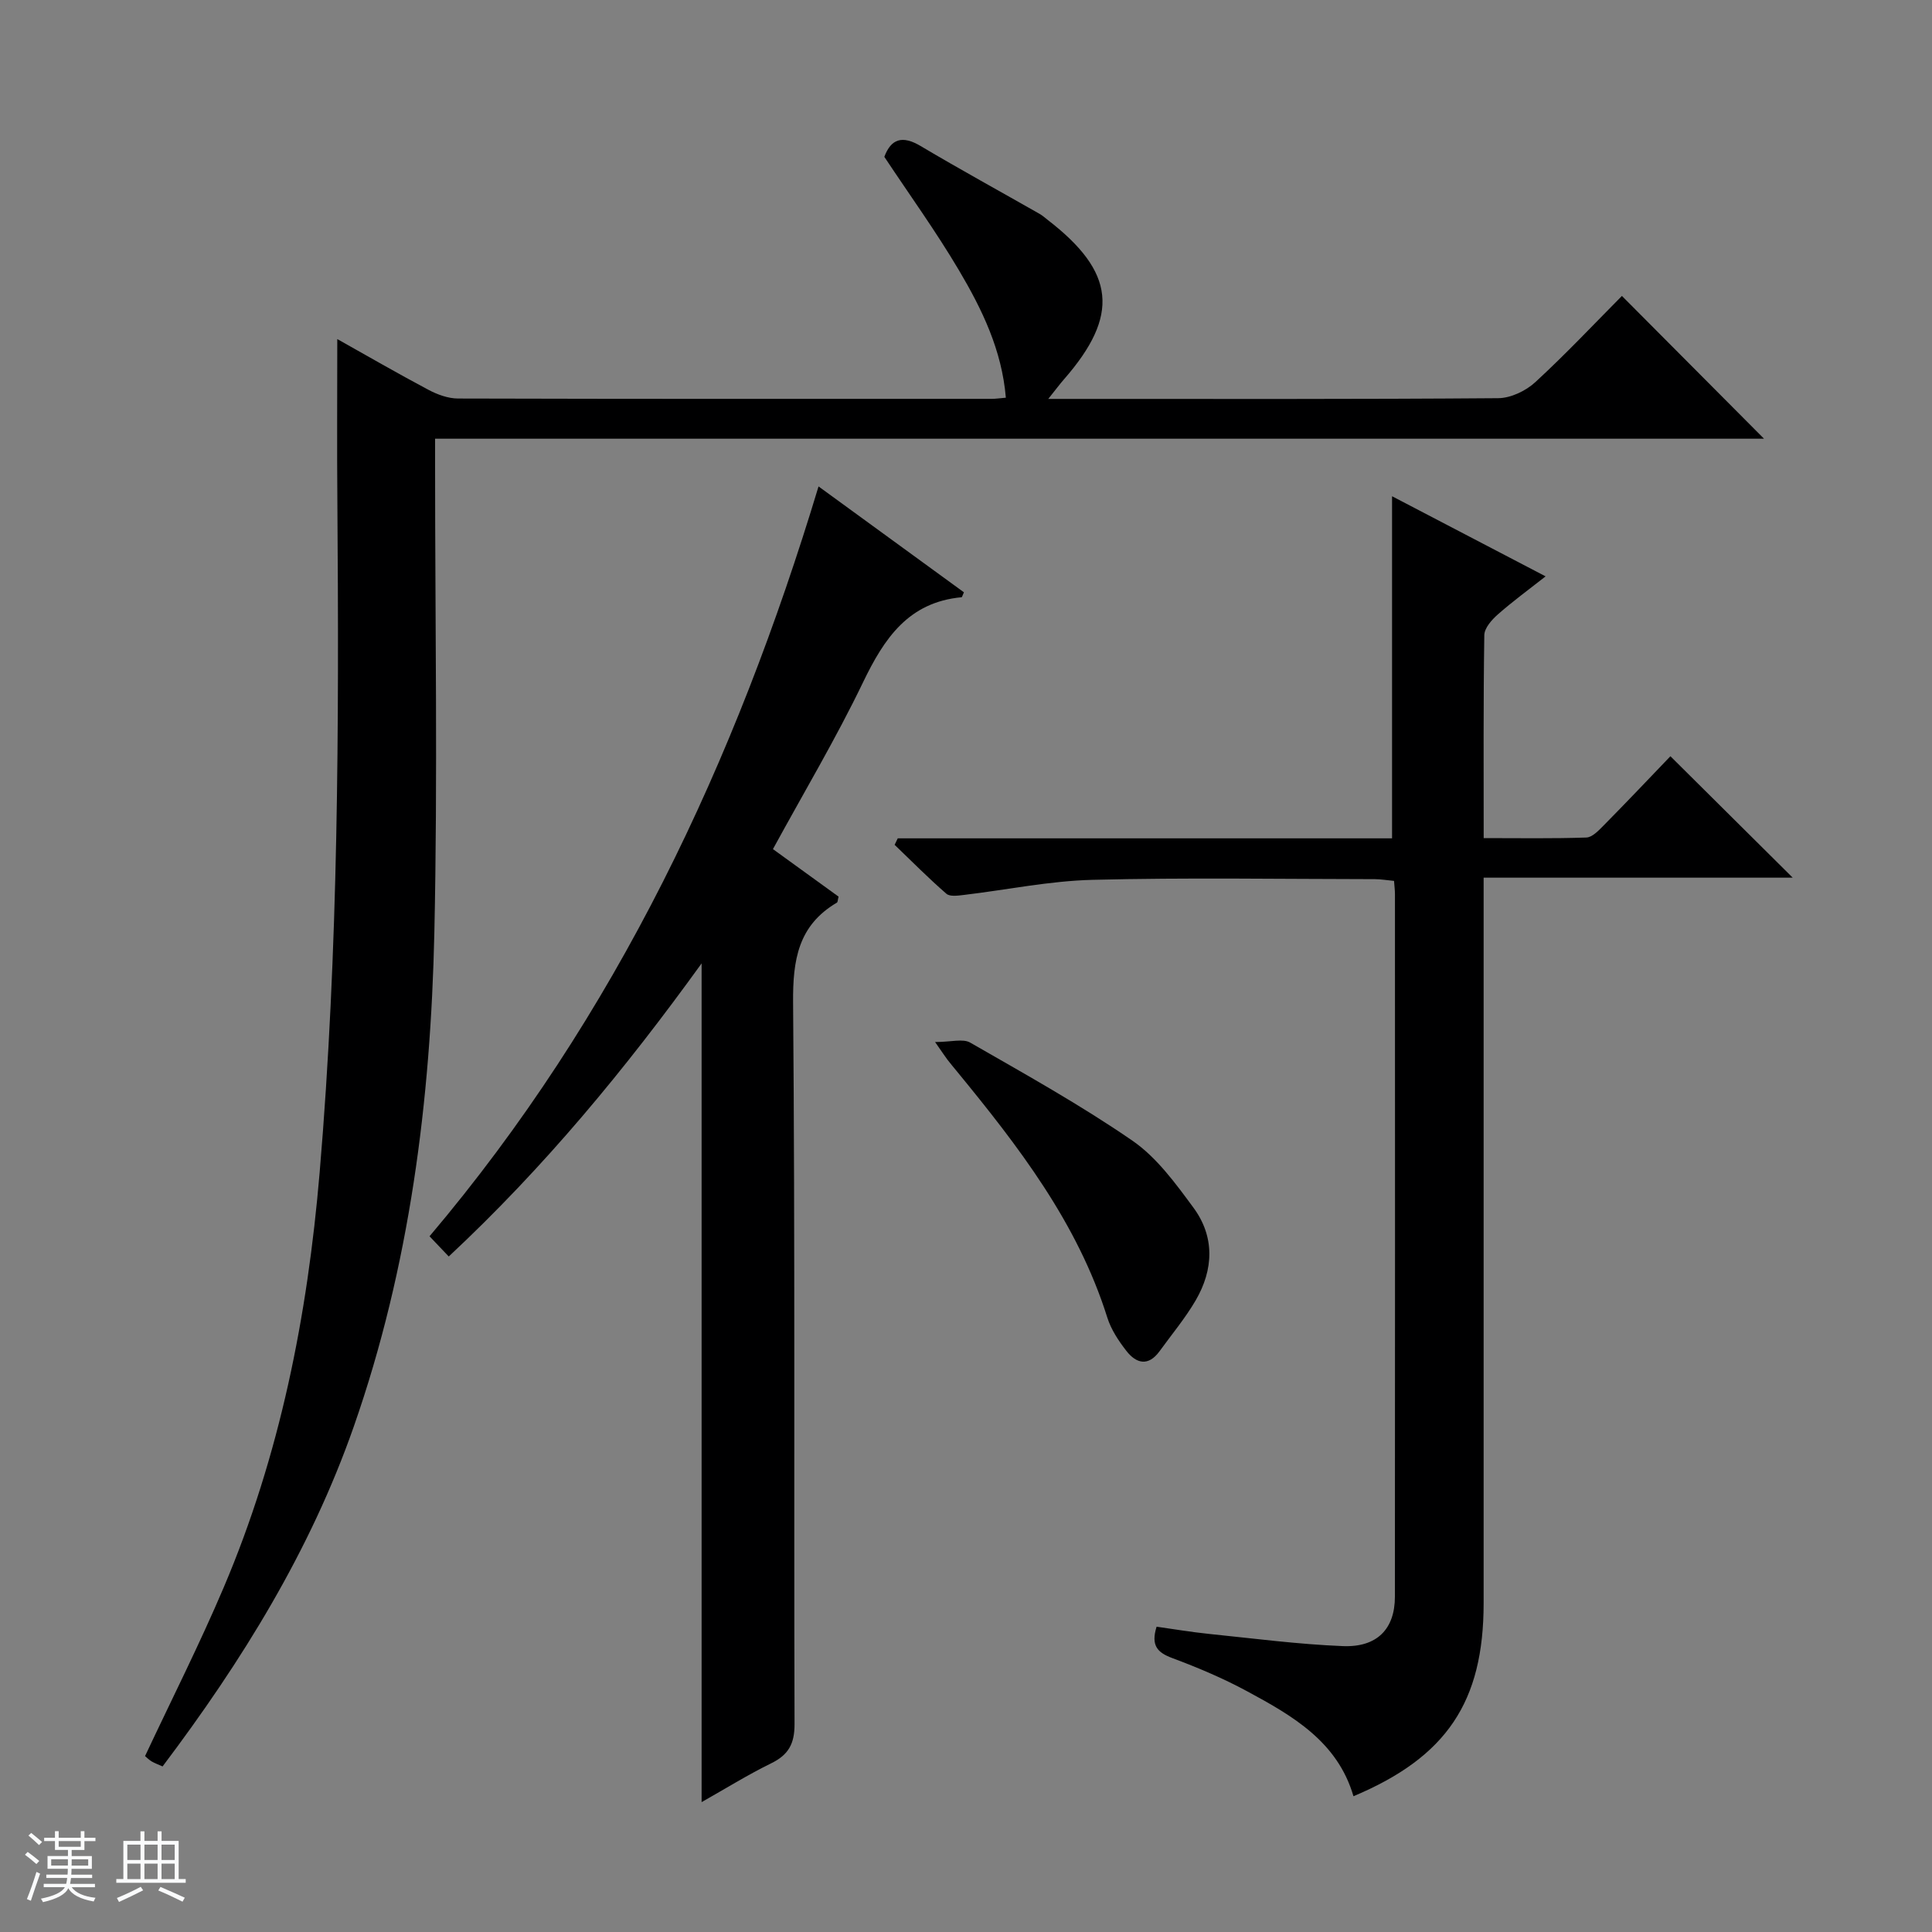 <svg enable-background="new 0 0 400 400" viewBox="0 0 400 400" xmlns="http://www.w3.org/2000/svg"><rect x="0" y="0" width="400" height="400" fill="#808080" stroke="none"/><path d="m5.17 384 .56-.58c.85.61 1.65 1.24 2.4 1.87l-.59.64c-.84-.73-1.63-1.38-2.37-1.93m1.22 9.53-.82-.34c.71-1.76 1.37-3.64 1.98-5.63.24.13.5.25.76.36-.6 1.67-1.24 3.54-1.92 5.61m-.5-13.5.57-.54c.56.44 1.31 1.06 2.26 1.87l-.64.64c-.68-.66-1.41-1.32-2.19-1.97m3.25.46h2.24v-1.36h.77v1.36h4.57v-1.36h.76v1.36h2.28v.69h-2.28v1.84h-2.64v1.26h4.18v2.64h-4.21c0 .45-.02.86-.05 1.21h4.32v.69h-4.38c-.04.34-.1.75-.19 1.22h5.15v.69h-4.82c.87 1.19 2.51 1.92 4.93 2.19-.17.31-.3.57-.37.76-2.77-.49-4.52-1.41-5.26-2.76-.56 1.26-2.3 2.23-5.24 2.9-.12-.24-.26-.48-.43-.72 2.73-.55 4.38-1.34 4.96-2.38h-4.38v-.69h4.65c.1-.38.17-.79.21-1.22h-4.32v-.69h4.4c.03-.34.05-.75.05-1.21h-4.2v-2.64h4.23v-1.26h-2.69v-1.84h-2.24zm1.46 4.46v1.29h3.45c.01-.4.02-.57.01-.53v-.32-.45h-3.46zm1.55-2.59h4.57v-1.19h-4.57zm6.11 2.59h-3.42v.77c-.01.19-.01.37-.02.53h3.44z" fill="#fafbfc"/><path d="m32.63 379.16h.82v1.98h3.54v7.89h1.46v.78h-14.37v-.78h1.46v-7.89h3.54v-1.98h.82v1.98h2.73zm-3.49 11.48.5.73c-1.61.82-3.28 1.63-5 2.41-.13-.27-.28-.55-.44-.82 1.75-.72 3.4-1.49 4.94-2.32m-2.78-5.55h2.73v-3.18h-2.73zm0 3.95h2.73v-3.2h-2.73zm3.54-3.95h2.73v-3.18h-2.73zm0 3.95h2.73v-3.2h-2.73zm7.89 4.68c-1.84-.92-3.51-1.7-5.02-2.32l.45-.73c1.89.8 3.57 1.55 5.04 2.23zm-1.62-11.81h-2.73v3.18h2.73zm-2.73 7.13h2.73v-3.2h-2.73v3.19z" fill="#fafbfc"/><g fill="#000001"><path d="m69.83 70.2c6.19 3.47 12.49 7.12 18.92 10.53 1.83.97 4.03 1.77 6.07 1.78 36.83.1 73.67.08 110.5.07.81 0 1.62-.13 2.93-.24-.82-9.88-4.95-18.34-9.72-26.4-4.73-8-10.19-15.56-15.44-23.47 1.4-3.74 3.72-4.49 7.51-2.24 8.15 4.84 16.46 9.39 24.69 14.08.57.33 1.07.79 1.6 1.2 14.04 10.81 14.96 19.78 3.4 33.02-.86.98-1.63 2.03-3.26 4.06h5.66c29.17 0 58.33.08 87.5-.15 2.6-.02 5.72-1.51 7.68-3.32 6.36-5.85 12.29-12.17 17.93-17.85 9.97 10.01 19.66 19.76 29.42 29.56-91.27 0-182.83 0-275.14 0v5.68c0 32.17.55 64.34-.15 96.5-.76 34.83-5.11 69.26-16.69 102.36-8.98 25.67-23.12 48.52-39.58 70.35-.86-.39-1.6-.65-2.27-1.04-.55-.33-1.01-.81-1.36-1.1 5.51-11.74 11.29-23.15 16.28-34.9 11.67-27.45 17.35-56.22 19.87-85.94 3.92-46.21 4.01-92.45 3.67-138.73-.1-11.14-.02-22.28-.02-33.81z"/><path d="m345.84 156.57c8.76 8.7 17 16.88 25.32 25.14-20.8 0-41.98 0-63.99 0v6.25 143.95c0 20.45-7.65 31.87-26.95 39.98-3.3-11.32-12.63-16.67-22.05-21.75-4.96-2.68-10.2-4.89-15.48-6.86-3.02-1.13-4.46-2.55-3.23-6.49 3.48.49 7.14 1.11 10.82 1.49 9.24.94 18.48 2.16 27.76 2.53 7.09.28 10.76-3.57 10.76-10.24.04-48.48.02-96.96.01-145.45 0-.81-.11-1.62-.19-2.74-1.42-.13-2.68-.35-3.95-.36-19.49-.02-38.99-.35-58.47.14-8.91.22-17.77 2.08-26.66 3.13-1.2.14-2.87.39-3.6-.25-3.71-3.22-7.17-6.72-10.72-10.13.22-.45.43-.89.65-1.34h102.34c0-23.95 0-47.19 0-70.83 10.32 5.39 20.72 10.81 31.79 16.59-3.6 2.83-6.88 5.22-9.91 7.9-1.25 1.1-2.76 2.81-2.78 4.27-.21 13.79-.13 27.59-.13 42.02 7.37 0 14.32.12 21.26-.12 1.22-.04 2.54-1.45 3.56-2.48 4.78-4.84 9.46-9.78 13.84-14.35z"/><path d="m169.47 100.71c10.24 7.46 20.23 14.73 30.1 21.92-.34.76-.39 1.01-.47 1.02-11.02 1.02-16.04 8.52-20.42 17.62-5.61 11.66-12.26 22.81-18.65 34.53 4.64 3.36 9.17 6.64 13.59 9.84-.18.66-.16 1.13-.35 1.24-8.02 4.72-9.14 11.86-9.07 20.67.42 49.8.15 99.61.3 149.41.01 4.09-1.26 6.37-4.85 8.12-4.87 2.39-9.5 5.27-14.39 8.03 0-57.94 0-115.39 0-173.65-15.78 21.86-32.51 42.17-52.35 60.68-1.25-1.32-2.37-2.49-3.98-4.18 38.68-45.7 63.34-98.29 80.54-155.25z"/><path d="m193.6 215.74c3.32 0 5.76-.75 7.27.12 11.35 6.52 22.83 12.9 33.59 20.31 5.02 3.46 8.92 8.83 12.62 13.85 4.46 6.04 4.19 12.83.47 19.21-2.16 3.7-4.95 7.04-7.48 10.53-2.32 3.19-4.82 2.57-6.88-.09-1.61-2.07-3.15-4.4-3.93-6.87-6.17-19.64-18.44-35.51-31.22-51.08-.63-.77-1.27-1.53-1.88-2.32-.49-.65-.94-1.34-2.56-3.66z"/></g></svg>
